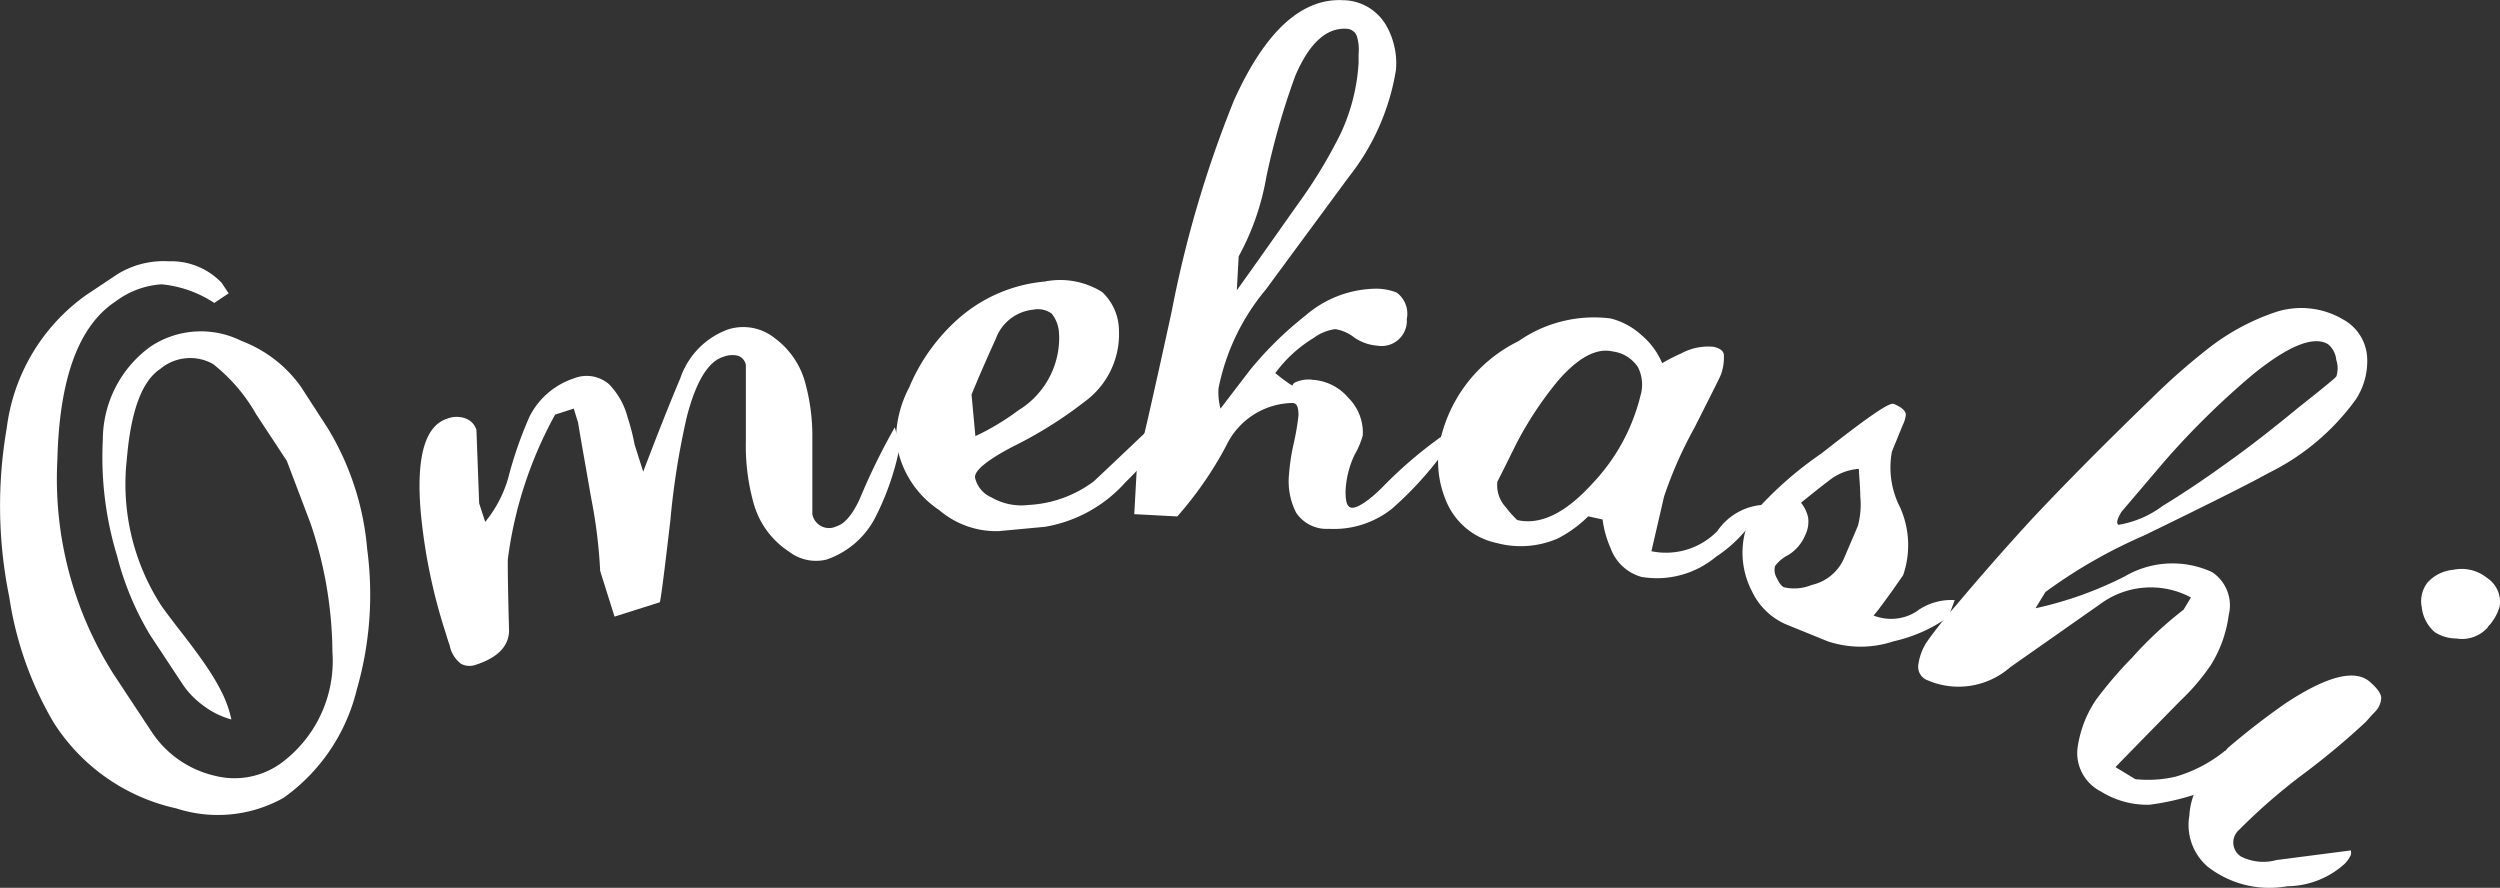 <svg xmlns="http://www.w3.org/2000/svg" width="71.233" height="25.297" viewBox="0 0 71.233 25.297">
  <rect x="0" y="0" width="71.233" height="25.297" fill="#333333" stroke="none"/>
  <g id="レイヤー_2" data-name="レイヤー 2" transform="translate(-0.004 0.005)" style="isolation: isolate">
    <g id="レイヤー_1" data-name="レイヤー 1" transform="translate(0.004 -0.005)">
      <path id="パス_1" data-name="パス 1" d="M9.347,22.954a7.913,7.913,0,0,1,1.12,3.446,9.773,9.773,0,0,1-.3,4.006,5.314,5.314,0,0,1-2.085,3.074,3.831,3.831,0,0,1-3.053.3,5.551,5.551,0,0,1-3.5-2.453,9.9,9.9,0,0,1-1.259-3.56,13,13,0,0,1-.074-4.823,5.482,5.482,0,0,1,2.26-3.789l.9-.6a2.506,2.506,0,0,1,1.455-.364,1.987,1.987,0,0,1,1.508.613l.2.3-.409.274a3.3,3.3,0,0,0-1.5-.531,2.428,2.428,0,0,0-1.316.491q-1.57,1.034-1.655,4.5a10.39,10.39,0,0,0,1.59,6.1l1.079,1.635a2.951,2.951,0,0,0,1.827,1.279A2.264,2.264,0,0,0,8,32.5a3.617,3.617,0,0,0,1.476-3.176,11.629,11.629,0,0,0-.629-3.679l-.67-1.766L7.3,22.545a4.905,4.905,0,0,0-1.226-1.427,1.328,1.328,0,0,0-1.512.147c-.511.339-.83,1.189-.944,2.563a6.372,6.372,0,0,0,.989,4.186c.074.106.266.364.58.768s.56.74.732,1a6.131,6.131,0,0,1,.441.764,3.27,3.27,0,0,1,.237.7,2.346,2.346,0,0,1-.818-.409,2.4,2.4,0,0,1-.556-.572l-.94-1.422a8.347,8.347,0,0,1-.94-2.248,9.63,9.63,0,0,1-.409-3.315A3.282,3.282,0,0,1,4.3,20.616a2.591,2.591,0,0,1,2.587-.155,3.679,3.679,0,0,1,1.688,1.3Z" transform="translate(-0.004 -10.746)" fill="#fff"/>
      <path id="パス_2" data-name="パス 2" d="M42.937,26.2a7.721,7.721,0,0,1-.711,2.064,2.453,2.453,0,0,1-1.386,1.185,1.263,1.263,0,0,1-1.067-.229,2.42,2.42,0,0,1-1.014-1.406,6.058,6.058,0,0,1-.213-1.741V23.9a.343.343,0,0,0-.233-.262.707.707,0,0,0-.409.033c-.433.135-.777.7-1.038,1.7a22.072,22.072,0,0,0-.47,2.947q-.245,2.117-.3,2.346l-1.292.409-.409-1.3a14.307,14.307,0,0,0-.258-2.085c-.172-.989-.3-1.7-.372-2.142l-.123-.4-.531.172a11.609,11.609,0,0,0-1.349,4.132c0,.691.02,1.377.037,2.044-.02.441-.339.756-.961.956a.515.515,0,0,1-.409-.033.871.871,0,0,1-.323-.523c-.049-.143-.082-.249-.1-.315a15.9,15.9,0,0,1-.728-3.532c-.123-1.541.131-2.416.764-2.616a.732.732,0,0,1,.527,0,.5.5,0,0,1,.3.323l.078,2.093.172.527a3.487,3.487,0,0,0,.695-1.4,11.376,11.376,0,0,1,.568-1.6,2.179,2.179,0,0,1,1.259-1.087.977.977,0,0,1,1,.159,2.105,2.105,0,0,1,.535.948,6.2,6.2,0,0,1,.2.777l.245.773q.621-1.635,1.055-2.657a2.248,2.248,0,0,1,1.373-1.4,1.435,1.435,0,0,1,1.328.258,2.33,2.33,0,0,1,.842,1.2A5.722,5.722,0,0,1,40.44,26v2.15a.482.482,0,0,0,.695.347c.229-.069.45-.331.654-.773a18.583,18.583,0,0,1,1-2.044Z" transform="translate(-17.294 -13.504)" fill="#fff"/>
      <path id="パス_3" data-name="パス 3" d="M70.038,24.119A11.484,11.484,0,0,1,69,25.276a3.95,3.95,0,0,1-2.3,1.271l-1.32.123a2.5,2.5,0,0,1-1.688-.6A2.784,2.784,0,0,1,62.46,24.03a3.27,3.27,0,0,1,.376-1.455,5.4,5.4,0,0,1,1.337-1.9A4.3,4.3,0,0,1,66.7,19.558a2.248,2.248,0,0,1,1.635.3,1.508,1.508,0,0,1,.478,1.079,2.379,2.379,0,0,1-.977,2.044,11.853,11.853,0,0,1-2.044,1.279c-.74.388-1.1.687-1.079.883a.8.8,0,0,0,.474.568,1.688,1.688,0,0,0,1.05.213,3.389,3.389,0,0,0,1.856-.67c.634-.593,1.263-1.194,1.893-1.794Zm-2.931-3.029a.973.973,0,0,0-.208-.617.666.666,0,0,0-.523-.114A1.271,1.271,0,0,0,65.3,21.2c-.237.519-.466,1.042-.687,1.578l.11,1.185a7.137,7.137,0,0,0,1.226-.736,2.425,2.425,0,0,0,1.161-2.134Z" transform="translate(-36.931 -11.536)" fill="#fff"/>
      <path id="パス_4" data-name="パス 4" d="M87.838,12.93a10.079,10.079,0,0,1-1.427,1.553,2.661,2.661,0,0,1-1.811.58,1.038,1.038,0,0,1-.932-.466,1.974,1.974,0,0,1-.2-1.087,5.885,5.885,0,0,1,.139-.9,7.359,7.359,0,0,0,.131-.777c0-.229-.041-.347-.163-.356a2.132,2.132,0,0,0-1.9,1.226,10.472,10.472,0,0,1-1.39,2.007l-1.226-.065.082-1.488q.106-.262.985-4.292a32.291,32.291,0,0,1,1.774-6.009Q83.227-.085,85,0a1.443,1.443,0,0,1,1.226.7,2.174,2.174,0,0,1,.29,1.283,6.607,6.607,0,0,1-1.341,3.049L82.8,8.254a6.29,6.29,0,0,0-1.341,2.808,1.8,1.8,0,0,0,.057.576l.818-1.071a10.027,10.027,0,0,1,1.6-1.578,3.123,3.123,0,0,1,1.987-.768,1.578,1.578,0,0,1,.613.11.744.744,0,0,1,.29.752.719.719,0,0,1-.846.76,1.32,1.32,0,0,1-.658-.237,1.165,1.165,0,0,0-.535-.233,1.329,1.329,0,0,0-.617.253,3.81,3.81,0,0,0-1.091,1c.114.094.233.188.36.274a.792.792,0,0,0,.131.082.135.135,0,0,1,.065-.086.9.9,0,0,1,.519-.078,1.455,1.455,0,0,1,1.01.515A1.4,1.4,0,0,1,85.57,12.4a2.334,2.334,0,0,1-.233.552A2.665,2.665,0,0,0,85.079,14c0,.3.045.454.184.462s.437-.159.85-.568a12.354,12.354,0,0,1,1.754-1.5ZM85.451,1.787V1.534a1.32,1.32,0,0,0-.049-.507A.323.323,0,0,0,85.1.814c-.568-.029-1.059.409-1.459,1.357a21.062,21.062,0,0,0-.818,2.861A7.285,7.285,0,0,1,82.034,7.3l-.053.965c.589-.818,1.173-1.655,1.762-2.485a13.9,13.9,0,0,0,1.194-1.974A5.543,5.543,0,0,0,85.451,1.787Z" transform="translate(-46.74 0.005)" fill="#fff"/>
      <path id="パス_5" data-name="パス 5" d="M109.49,27.423a3.785,3.785,0,0,1-1.316,1.476,2.628,2.628,0,0,1-2.126.576,1.308,1.308,0,0,1-.879-.818,2.9,2.9,0,0,1-.229-.818l-.409-.09a3.5,3.5,0,0,1-.875.634,2.649,2.649,0,0,1-1.729.127,2,2,0,0,1-1.431-1.165,2.9,2.9,0,0,1-.151-1.888,4.157,4.157,0,0,1,2.2-2.7,3.757,3.757,0,0,1,2.624-.646,2.044,2.044,0,0,1,.879.474,2.1,2.1,0,0,1,.589.8,5.364,5.364,0,0,1,.544-.278,1.6,1.6,0,0,1,.924-.188c.18.041.274.114.29.221a1.467,1.467,0,0,1-.069.531c0,.037-.266.556-.768,1.553a11.747,11.747,0,0,0-.867,1.962l-.36,1.557a2.044,2.044,0,0,0,1.88-.576A1.71,1.71,0,0,1,109.49,27.423Zm-3.474-3.1a1.108,1.108,0,0,0-.065-.818,1.014,1.014,0,0,0-.723-.454q-.687-.159-1.545.818a10.129,10.129,0,0,0-1.226,1.86c-.172.352-.343.695-.515,1.034a.92.92,0,0,0,.233.719,3.342,3.342,0,0,0,.331.372c.666.155,1.386-.2,2.162-1.059A5.543,5.543,0,0,0,106.016,24.324Z" transform="translate(-59.277 -13.037)" fill="#fff"/>
      <path id="パス_6" data-name="パス 6" d="M127.34,34.208a4.345,4.345,0,0,1-1.566.695,2.955,2.955,0,0,1-1.876,0l-1.185-.482a1.917,1.917,0,0,1-.977-.952,2.379,2.379,0,0,1-.037-2.109,10.348,10.348,0,0,1,2.007-1.8c1.255-.985,1.942-1.476,2.072-1.422.225.094.339.192.347.307a.867.867,0,0,1-.09.3l-.307.752a2.476,2.476,0,0,0,.233,1.59,2.628,2.628,0,0,1,.086,1.933c-.127.184-.233.331-.307.441-.245.335-.409.568-.535.707a1.353,1.353,0,0,0,1.2-.1,1.668,1.668,0,0,1,1.112-.339Zm-2.992-1.635.409-.956a2.342,2.342,0,0,0,.069-.85c0-.253-.029-.515-.041-.777a1.525,1.525,0,0,0-.862.343c-.266.2-.523.409-.785.621a1.026,1.026,0,0,1,.2.409.862.862,0,0,1-.074.5,1.226,1.226,0,0,1-.486.58,1.054,1.054,0,0,0-.38.315.441.441,0,0,0,.053.347c.069.147.139.233.2.258a1.3,1.3,0,0,0,.789-.065A1.32,1.32,0,0,0,124.348,32.573Z" transform="translate(-71.821 -16.63)" fill="#fff"/>
      <path id="パス_7" data-name="パス 7" d="M142.557,34.933a7.185,7.185,0,0,1-2.256.683,2.481,2.481,0,0,1-1.386-.376,1.226,1.226,0,0,1-.67-1.226,3.245,3.245,0,0,1,.527-1.386,11.523,11.523,0,0,1,1.022-1.194,10.958,10.958,0,0,1,1.476-1.377l.208-.347a2.426,2.426,0,0,0-2.6.2c-.858.6-1.7,1.194-2.547,1.786a2.232,2.232,0,0,1-2.4.356.409.409,0,0,1-.217-.45,1.579,1.579,0,0,1,.241-.629,12.271,12.271,0,0,1,.817-1.022q1.079-1.283,2.154-2.453,1.459-1.557,3.458-3.487a18.222,18.222,0,0,1,1.549-1.365,6.442,6.442,0,0,1,1.925-1.055,2.342,2.342,0,0,1,1.958.2,1.312,1.312,0,0,1,.683,1.083,1.987,1.987,0,0,1-.323,1.194,6.726,6.726,0,0,1-2.493,2.1q-.728.409-3.544,1.778a14.487,14.487,0,0,0-2.808,1.61l-.282.462a10.539,10.539,0,0,0,2.542-.907,2.689,2.689,0,0,1,2.489-.123,1.136,1.136,0,0,1,.474,1.226,3.548,3.548,0,0,1-.515,1.431,6.13,6.13,0,0,1-.854,1q-1.852,1.888-1.856,1.9l.564.343a3.438,3.438,0,0,0,1.157-.074,4,4,0,0,0,1.4-.736l.45.274Zm3.062-11.519a.732.732,0,0,0,0-.47.666.666,0,0,0-.229-.446c-.409-.253-1.124.033-2.138.85a23.067,23.067,0,0,0-2.53,2.485L139.5,27.269c-.127.208-.155.331-.086.372a2.886,2.886,0,0,0,1.259-.54q.9-.548,1.9-1.275c.454-.323,1.108-.818,1.966-1.525C145.242,23.746,145.6,23.451,145.618,23.415Z" transform="translate(-79.051 -12.687)" fill="#fff"/>
      <path id="パス_8" data-name="パス 8" d="M157.008,48.054a2.467,2.467,0,0,1-1.635.638,2.861,2.861,0,0,1-2.264-.556,1.565,1.565,0,0,1-.523-1.463,1.975,1.975,0,0,1,.409-1.1l.683-.818a20.67,20.67,0,0,1,1.635-1.267c1.173-.777,1.97-.985,2.4-.634.213.184.327.335.339.462a.6.6,0,0,1-.18.409c-.11.114-.192.208-.253.278a21.515,21.515,0,0,1-1.733,1.451,16.615,16.615,0,0,0-1.888,1.635.474.474,0,0,0,.057.756,1.41,1.41,0,0,0,1.014.1l2.117-.274a.286.286,0,0,1,0,.127A.818.818,0,0,1,157.008,48.054Zm4.088-6.748a.977.977,0,0,1-.9.327,1.141,1.141,0,0,1-.617-.18,1.091,1.091,0,0,1-.372-.707.871.871,0,0,1,.163-.707,1.132,1.132,0,0,1,.736-.364,1.149,1.149,0,0,1,.952.225.817.817,0,0,1,.368.818,1.362,1.362,0,0,1-.343.589Z" transform="translate(-90.203 -23.44)" fill="#fff"/>
    </g>
  </g>
</svg>
